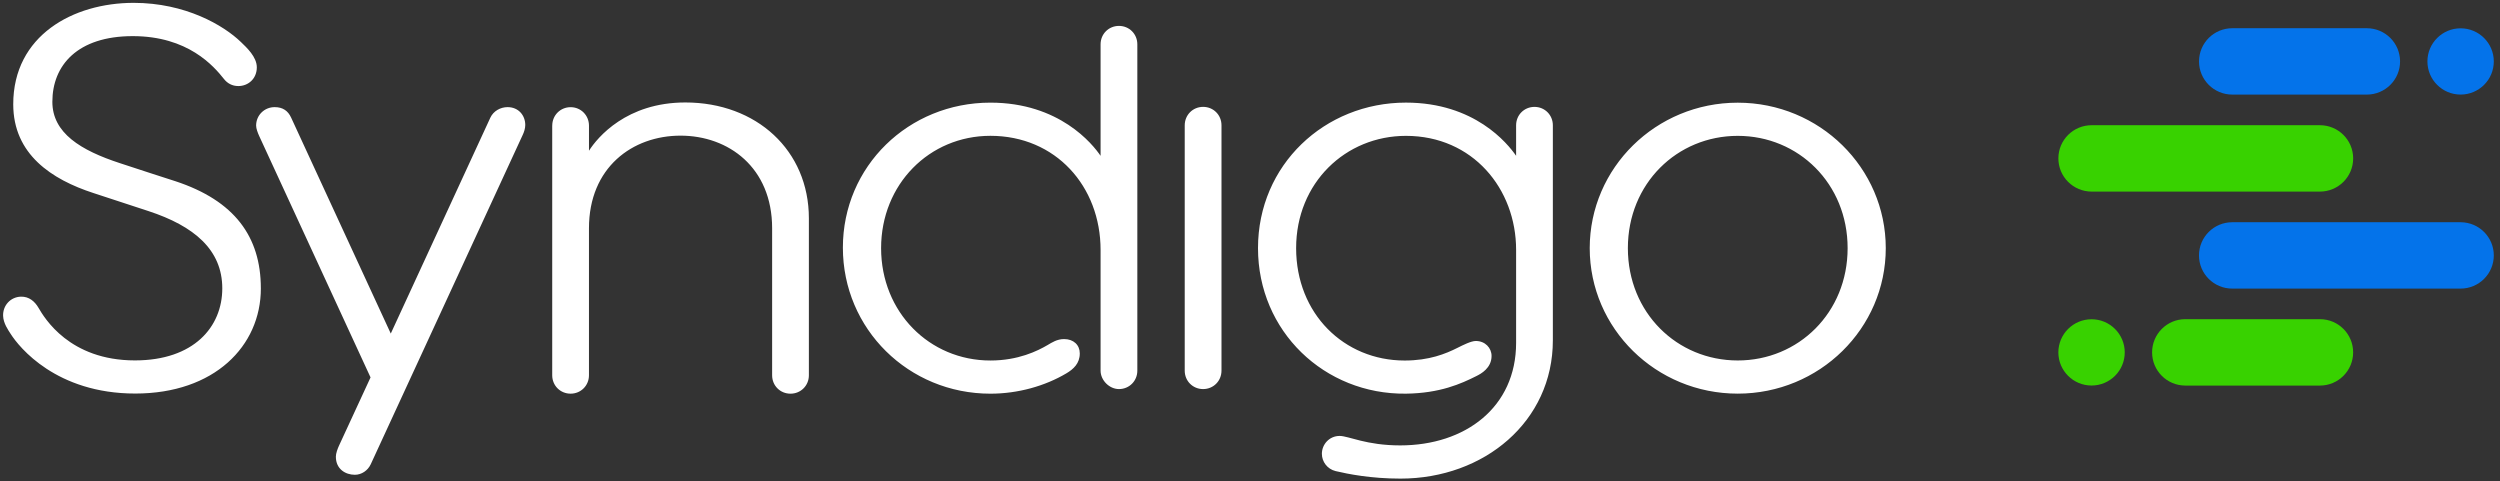 <?xml version="1.0" encoding="UTF-8"?> <svg xmlns="http://www.w3.org/2000/svg" width="270" height="52" viewBox="0 0 270 52" fill="none"><rect x="0" y="0" width="270" height="52" fill="#333333" stroke="none"/><g clip-path="url(#clip0_489_4362)"><path d="M131.921 13.533V40.024C131.921 41.149 131.049 42.02 129.935 42.02C128.82 42.02 127.95 41.147 127.95 40.032V13.54C127.95 12.415 128.823 11.542 129.937 11.542C131.051 11.542 131.921 12.415 131.921 13.533ZM36.272 49.337C36.272 48.959 36.457 48.463 36.638 48.075C36.818 47.687 40.019 40.761 40.019 40.761C40.019 40.761 28.145 15.023 27.991 14.684C27.836 14.345 27.661 13.88 27.661 13.563C27.661 12.438 28.559 11.57 29.663 11.57C30.549 11.57 31.102 11.971 31.439 12.695L42.204 36.024L52.956 12.711C53.293 11.989 54.047 11.57 54.819 11.57C56.006 11.57 56.729 12.469 56.729 13.502C56.729 13.885 56.587 14.28 56.466 14.542L40.035 50.151C39.721 50.821 39.044 51.276 38.328 51.276C37.301 51.276 36.275 50.652 36.275 49.337H36.272ZM59.642 13.571C59.642 12.456 60.514 11.575 61.626 11.575C62.738 11.575 63.61 12.459 63.61 13.571V16.279C64.529 14.835 67.664 11.066 74.015 11.066C81.702 11.066 87.359 16.248 87.359 23.577V40.533C87.359 41.648 86.484 42.518 85.372 42.518C84.26 42.518 83.39 41.648 83.39 40.533V24.649C83.39 18.09 78.683 14.65 73.495 14.65C68.307 14.65 63.608 18.087 63.608 24.649V40.53C63.608 41.645 62.735 42.516 61.624 42.516C60.512 42.516 59.639 41.645 59.639 40.53V13.571H59.642ZM116.617 38.169C116.617 39.253 115.932 39.87 115.163 40.325C112.872 41.684 109.954 42.518 106.964 42.518C98.129 42.518 91.031 35.541 91.031 26.745C91.031 17.949 98.129 11.085 106.964 11.085C114.414 11.085 118.004 15.56 118.863 16.829V4.785C118.863 3.67 119.736 2.797 120.848 2.797C121.959 2.797 122.832 3.67 122.832 4.785V40.032C122.832 41.147 121.959 42.02 120.848 42.02C119.81 42.02 118.863 41.072 118.863 40.032V26.999C118.863 20.119 114.01 14.668 106.964 14.668C100.373 14.668 95.159 19.899 95.159 26.801C95.159 33.704 100.373 38.935 106.964 38.935C109.962 38.935 112.041 37.91 113.148 37.26C113.601 36.995 114.156 36.62 114.923 36.62C115.945 36.62 116.617 37.257 116.617 38.169ZM203.663 26.801C203.663 35.479 196.506 42.513 187.676 42.513C178.846 42.513 171.69 35.479 171.69 26.801C171.69 18.123 178.846 11.09 187.676 11.09C196.506 11.09 203.663 18.123 203.663 26.801ZM187.676 14.673C181.121 14.673 175.81 19.829 175.81 26.801C175.81 33.774 181.121 38.93 187.676 38.93C194.231 38.93 199.543 33.774 199.543 26.801C199.543 19.829 194.231 14.673 187.676 14.673ZM144.681 47.081C145.656 47.081 147.54 48.103 151.225 48.103C158.241 48.103 163.74 43.996 163.74 37.026V26.986C163.74 20.382 159.049 14.673 151.84 14.673C145.327 14.673 139.982 19.739 139.982 26.801C139.982 33.864 145.141 38.937 151.704 38.937C154.36 38.937 156.138 38.205 157.389 37.576C158.035 37.252 158.884 36.826 159.388 36.826C160.395 36.826 161.089 37.576 161.089 38.444C161.089 39.759 159.931 40.373 159.481 40.599C157.788 41.455 155.5 42.472 151.84 42.516C143.052 42.619 135.864 35.785 135.864 26.799C135.864 17.813 143.062 11.082 151.84 11.082C159.252 11.082 162.811 15.482 163.74 16.826V13.533C163.74 12.418 164.612 11.544 165.724 11.544C166.836 11.544 167.708 12.418 167.708 13.533V36.759C167.708 45.511 160.299 51.69 151.251 51.69C148.085 51.69 145.599 51.199 144.248 50.878C143.343 50.66 142.763 49.855 142.763 49.01C142.763 47.985 143.574 47.081 144.678 47.081H144.681ZM28.173 31.146C28.173 37.383 23.142 42.503 14.606 42.503C6.07 42.503 2.063 37.493 1.159 36.073C0.892 35.654 0.364 34.927 0.336 34.113C0.297 32.998 1.126 32.078 2.245 32.04C3.146 32.009 3.764 32.569 4.152 33.234C4.791 34.331 7.498 38.924 14.572 38.924C20.931 38.924 24.007 35.307 24.007 31.143C24.007 26.979 20.965 24.412 16.032 22.796C15.087 22.486 11.762 21.396 10.092 20.849C5.593 19.385 1.43 16.674 1.43 11.264C1.427 3.822 7.92 0.308 14.428 0.308C20.026 0.308 24.148 2.73 26.022 4.541C26.645 5.142 27.736 6.147 27.736 7.27C27.736 8.508 26.804 9.294 25.741 9.294C25.07 9.294 24.552 8.991 24.2 8.546C23.075 7.126 20.298 3.902 14.336 3.902C8.373 3.902 5.655 7.049 5.655 10.995C5.655 14.363 8.713 16.238 12.964 17.625C14.377 18.087 18.147 19.326 18.932 19.567C25.325 21.666 28.171 25.555 28.171 31.148L28.173 31.146Z" fill="white"></path><path d="M241.087 3.049H255.617C257.601 3.049 259.207 4.654 259.207 6.633C259.207 8.611 257.601 10.216 255.617 10.216H241.087C239.1 10.216 237.494 8.611 237.494 6.633C237.494 4.654 239.1 3.049 241.087 3.049ZM265.746 3.057C263.767 3.057 262.161 4.66 262.161 6.635C262.161 8.611 263.767 10.214 265.746 10.214C267.725 10.214 269.331 8.611 269.331 6.635C269.331 4.66 267.725 3.057 265.746 3.057ZM265.738 31.169H241.084C239.097 31.169 237.491 29.566 237.491 27.585C237.491 25.604 239.097 24.001 241.084 24.001H265.738C267.725 24.001 269.331 25.607 269.331 27.585C269.331 29.563 267.725 31.169 265.738 31.169Z" fill="#0473EA"></path><path d="M225.898 13.523H250.552C252.536 13.523 254.142 15.128 254.142 17.106C254.142 19.084 252.536 20.692 250.552 20.692H225.898C223.911 20.692 222.305 19.087 222.305 17.106C222.305 15.126 223.911 13.523 225.898 13.523ZM250.549 41.642H236.019C234.033 41.642 232.427 40.039 232.427 38.056C232.427 36.073 234.033 34.47 236.019 34.47H250.549C252.534 34.47 254.139 36.073 254.139 38.056C254.139 40.039 252.534 41.642 250.549 41.642ZM225.888 41.637C227.867 41.637 229.472 40.034 229.472 38.059C229.472 36.083 227.867 34.48 225.888 34.48C223.909 34.48 222.303 36.083 222.303 38.059C222.303 40.034 223.909 41.637 225.888 41.637Z" fill="#38D200"></path></g><defs><clipPath id="clip0_489_4362"><rect width="269" height="51.382" fill="white" transform="translate(0.333 0.308)"></rect></clipPath></defs></svg> 